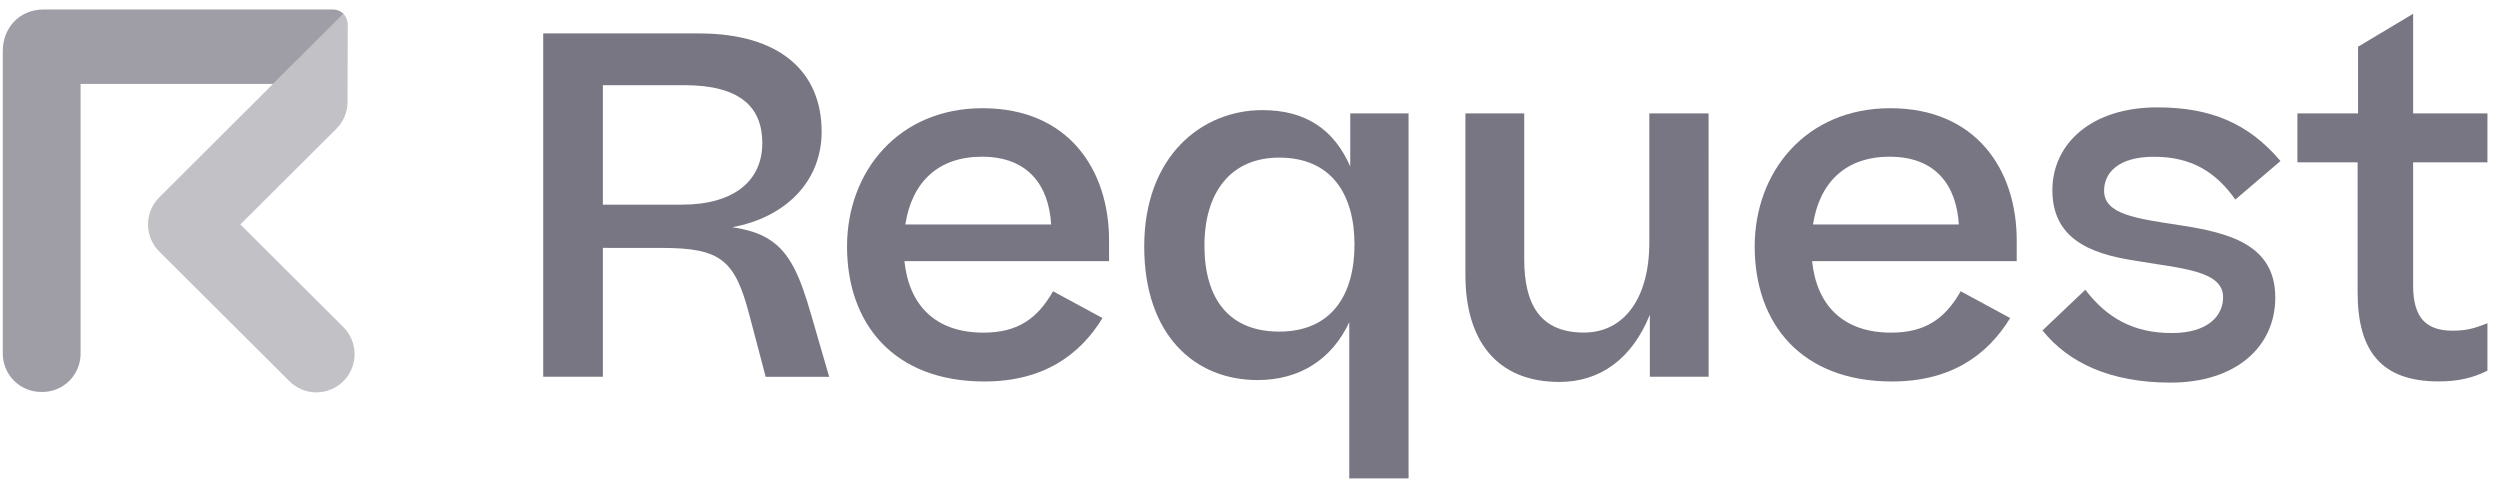 <svg width="157" height="31" viewBox="0 0 157 31" fill="none" xmlns="http://www.w3.org/2000/svg">
  <path opacity="0.45"
    d="M15.093 14.095L21.121 8.09C21.344 7.868 21.522 7.604 21.643 7.313C21.764 7.022 21.826 6.71 21.826 6.395L21.837 1.532C21.836 1.283 21.739 1.043 21.566 0.863L10.001 12.395C9.777 12.618 9.6 12.883 9.479 13.175C9.358 13.466 9.296 13.779 9.296 14.095C9.296 14.41 9.358 14.723 9.479 15.014C9.6 15.306 9.777 15.571 10.001 15.794L18.157 23.922C18.379 24.148 18.644 24.328 18.936 24.451C19.229 24.575 19.542 24.639 19.86 24.64C20.177 24.641 20.491 24.579 20.784 24.458C21.077 24.337 21.344 24.159 21.568 23.935C21.791 23.71 21.969 23.444 22.089 23.15C22.209 22.856 22.27 22.542 22.268 22.225C22.266 21.908 22.201 21.594 22.077 21.302C21.953 21.01 21.772 20.746 21.545 20.524L15.093 14.095Z"
    fill="#777682" />
  <path opacity="0.7"
    d="M20.892 0.596H2.74C1.254 0.596 0.174 1.705 0.174 3.221V22.172C0.17 22.494 0.23 22.814 0.351 23.112C0.473 23.411 0.652 23.682 0.88 23.91C1.108 24.137 1.379 24.317 1.677 24.438C1.976 24.56 2.295 24.62 2.617 24.616C2.94 24.621 3.26 24.562 3.559 24.441C3.858 24.32 4.129 24.14 4.357 23.912C4.585 23.684 4.765 23.413 4.886 23.114C5.007 22.815 5.066 22.495 5.061 22.172V5.272H17.148L21.566 0.866C21.478 0.778 21.373 0.709 21.257 0.663C21.141 0.616 21.017 0.594 20.892 0.596Z"
    fill="#777682" />
  <path
    d="M37.861 15.568V23.661H34.114V2.099H43.89C49 2.099 51.599 4.521 51.599 8.273C51.599 11.379 49.354 13.649 45.987 14.269C46.961 14.416 47.73 14.652 48.35 15.066C49.59 15.864 50.241 17.311 50.949 19.794L52.072 23.662H48.084L47.08 19.853C46.164 16.341 45.308 15.569 41.557 15.569L37.861 15.568ZM37.861 5.349V12.852H42.823C46.071 12.852 47.873 11.374 47.873 8.982C47.873 6.685 46.426 5.349 42.971 5.349H37.861Z"
    fill="#777682" />
  <path
    d="M61.818 23.957C56.117 23.957 53.194 20.324 53.194 15.48C53.194 10.784 56.413 6.796 61.704 6.796C67.107 6.796 69.649 10.665 69.649 15.095V16.4H56.797C57.092 19.207 58.776 20.89 61.759 20.89C63.921 20.89 65.155 20.004 66.131 18.291L69.237 19.974C67.814 22.303 65.509 23.957 61.818 23.957ZM56.856 14.096H66.012C65.865 11.644 64.565 9.842 61.67 9.842C58.923 9.838 57.269 11.433 56.856 14.092V14.096Z"
    fill="#777682" />
  <path
    d="M79.272 6.915C81.96 6.915 83.763 8.096 84.796 10.458V7.122H88.458V30.043H84.734V20.235C83.641 22.568 81.627 23.868 78.974 23.868C75.046 23.868 71.857 21.062 71.857 15.48C71.859 9.781 75.492 6.915 79.272 6.915ZM85.062 15.362C85.062 12.202 83.614 9.898 80.334 9.898C77.263 9.898 75.639 12.113 75.639 15.421C75.639 18.759 77.175 20.824 80.334 20.824C83.614 20.826 85.062 18.522 85.062 15.362Z"
    fill="#777682" />
  <path
    d="M107.302 23.661H103.61V19.762C102.487 22.568 100.449 23.986 97.936 23.986C93.949 23.986 92.028 21.328 92.028 17.281V7.122H95.721V16.277C95.721 19.083 96.695 20.885 99.472 20.885C102.012 20.885 103.577 18.699 103.577 15.244V7.122H107.299L107.302 23.661Z"
    fill="#777682" />
  <path
    d="M118.82 23.957C113.119 23.957 110.195 20.324 110.195 15.48C110.195 10.784 113.415 6.796 118.705 6.796C124.108 6.796 126.65 10.665 126.65 15.095V16.4H113.799C114.093 19.207 115.778 20.89 118.76 20.89C120.922 20.89 122.158 20.004 123.132 18.291L126.238 19.974C124.816 22.303 122.512 23.957 118.82 23.957ZM113.857 14.096H123.014C122.865 11.644 121.566 9.842 118.673 9.842C115.925 9.838 114.272 11.433 113.857 14.092V14.096Z"
    fill="#777682" />
  <path
    d="M130.958 18.197C132.317 19.969 133.97 20.915 136.392 20.915C138.667 20.915 139.611 19.822 139.611 18.67C139.611 16.986 137.012 16.868 134.059 16.366C131.135 15.923 128.89 14.914 128.89 11.943C128.89 9.048 131.312 6.743 135.476 6.743C138.844 6.743 141.207 7.748 143.215 10.111L140.379 12.533C139.109 10.731 137.542 9.845 135.268 9.845C132.995 9.845 132.137 10.88 132.137 11.972C132.137 13.449 134.088 13.715 136.834 14.134C139.965 14.606 142.888 15.349 142.888 18.682C142.888 21.789 140.408 24.028 136.302 24.028C132.552 24.028 129.894 22.787 128.269 20.75L130.958 18.197Z"
    fill="#777682" />
  <path
    d="M156.211 23.277C155.325 23.72 154.409 23.953 153.14 23.953C149.536 23.953 148.059 22.033 148.059 18.37V10.193H144.277V7.122H148.086V2.934L151.544 0.866V7.122H156.211V10.193H151.544V17.931C151.544 19.999 152.401 20.767 154.026 20.767C154.882 20.767 155.413 20.62 156.211 20.296V23.277Z"
    fill="#777682" />
</svg>